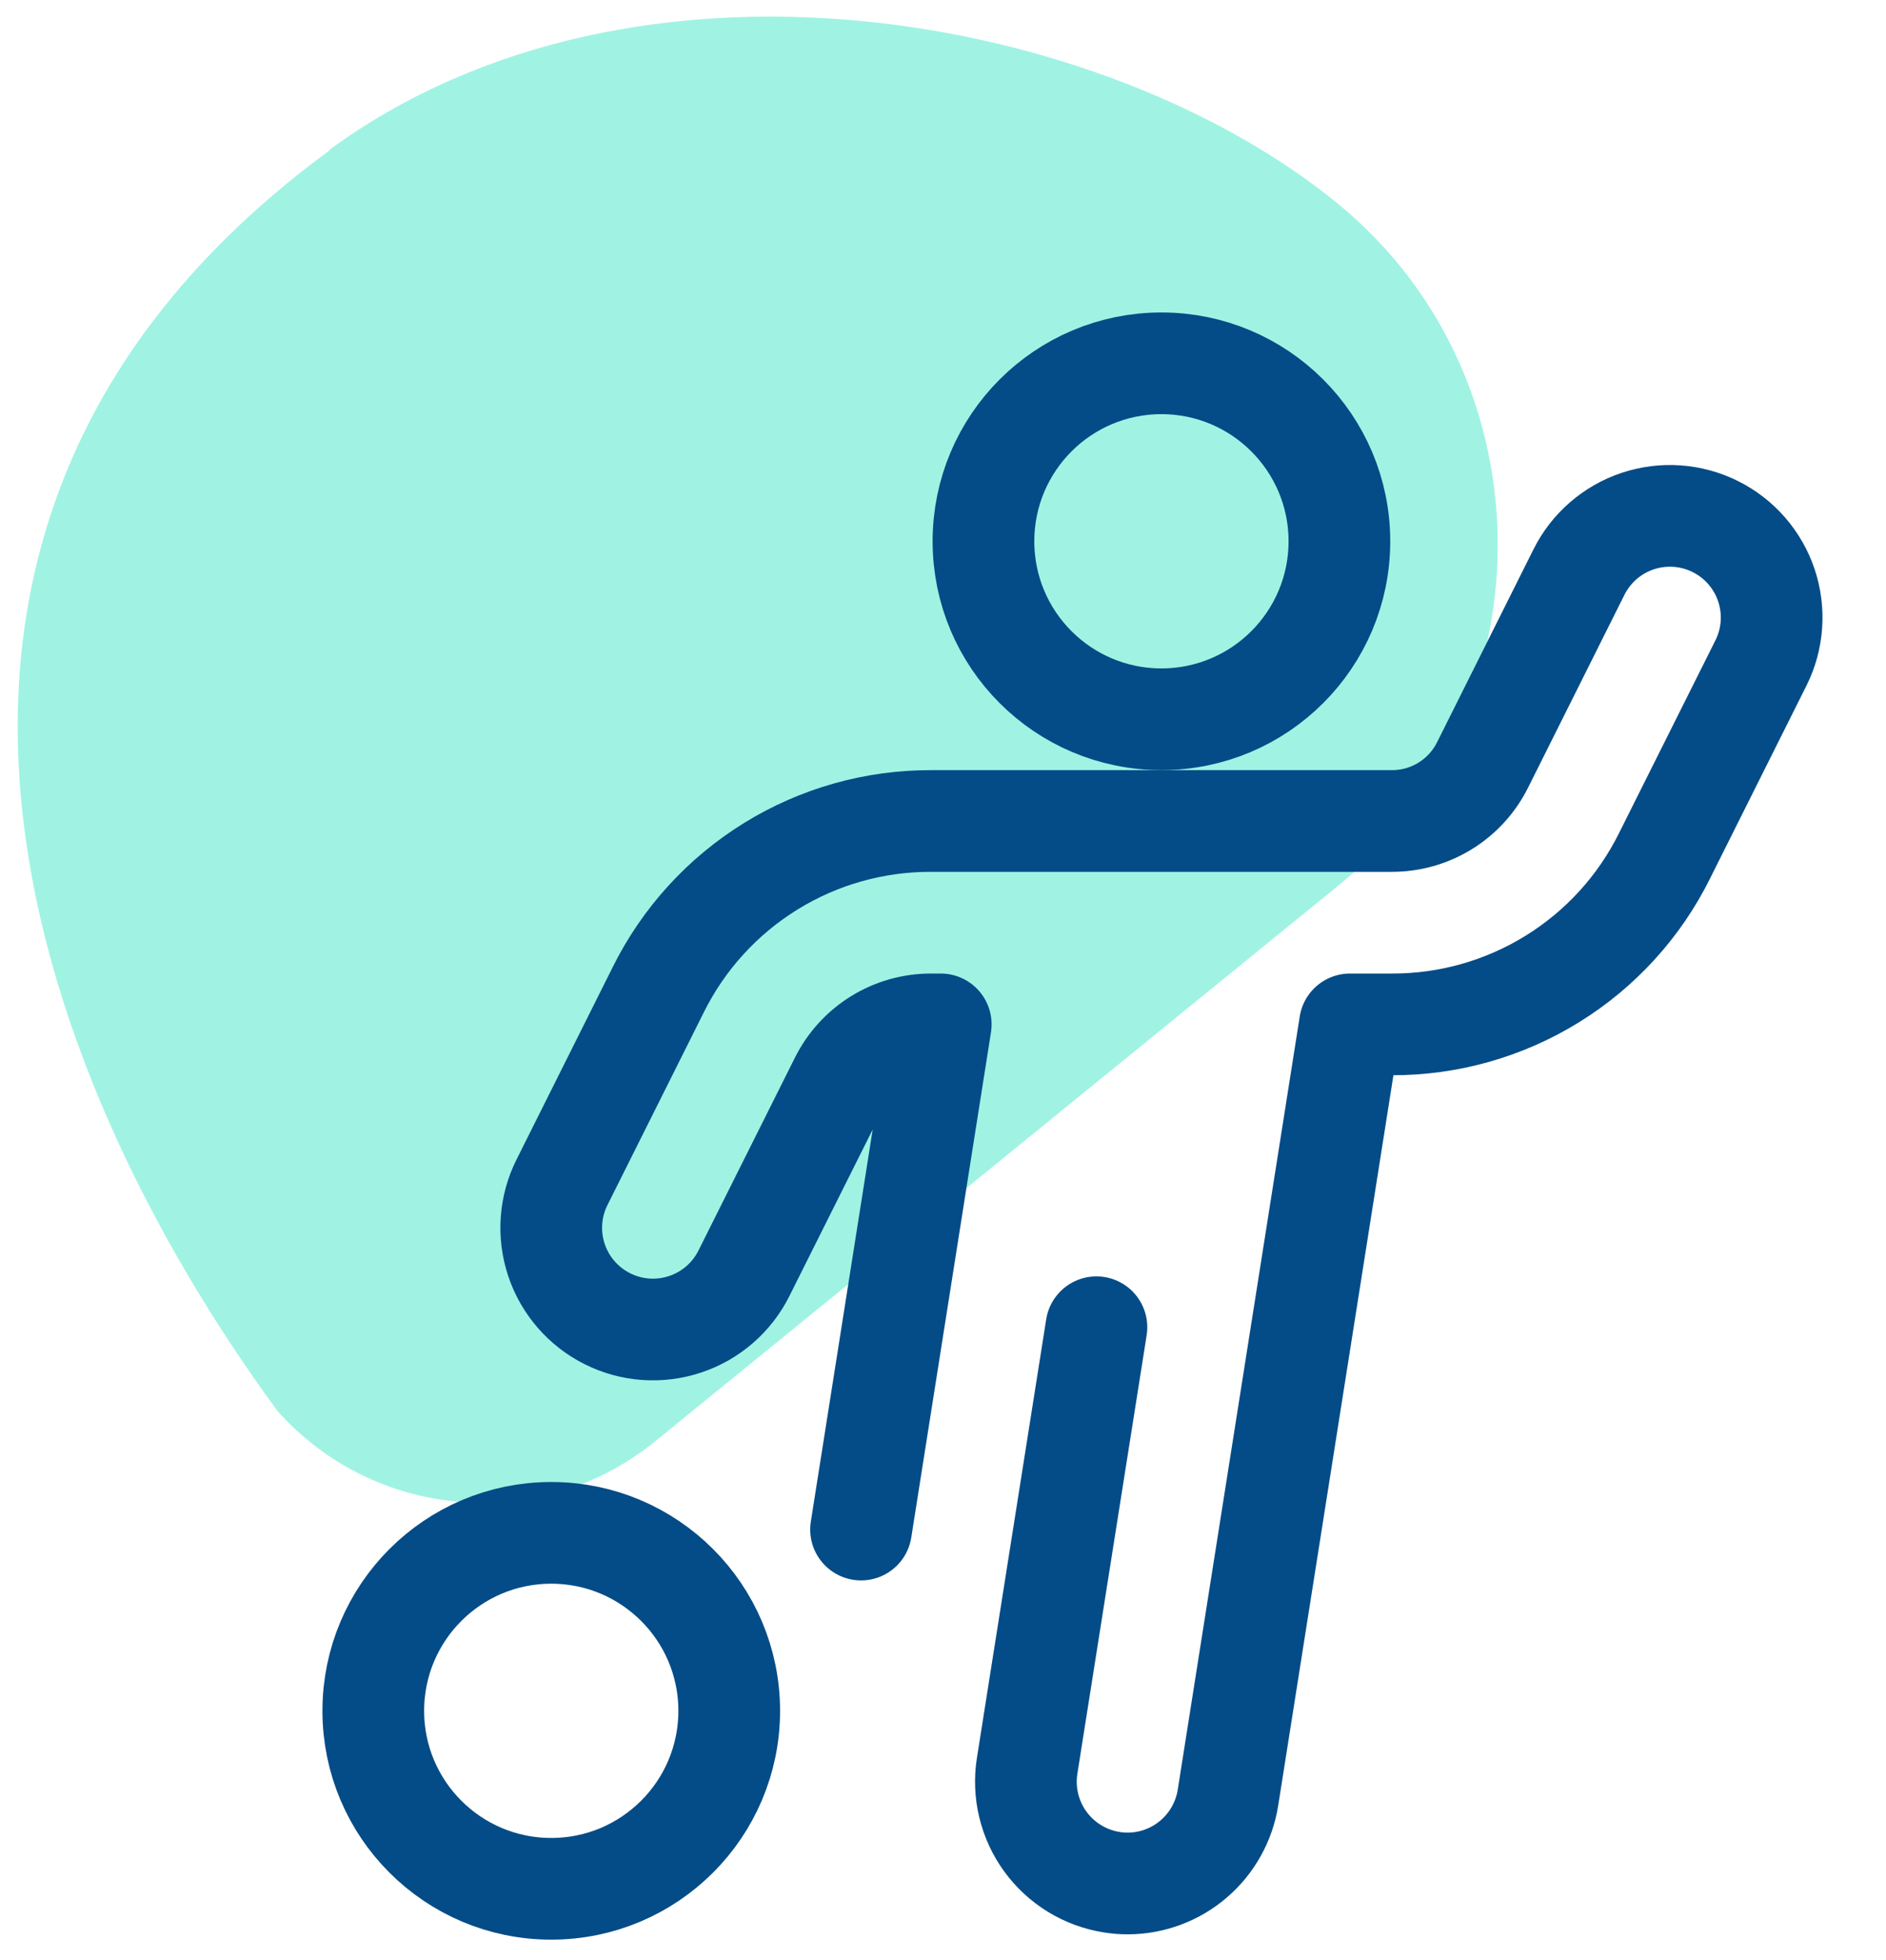 <svg width="51" height="53" viewBox="0 0 51 53" fill="none" xmlns="http://www.w3.org/2000/svg">
<g opacity="0.5">
<path d="M8.906 4.052C17.22 -2.032 29.91 0.364 36.18 5.51C41.955 10.237 41.938 19.27 36.15 23.98L17.718 38.973C14.641 41.477 10.139 41.114 7.501 38.151C0.73 28.91 -4.737 14.066 8.931 4.052" fill="#42E8C8" style="mix-blend-mode:multiply"/>
</g>
<path d="M31.406 19.449C34.064 19.449 36.219 17.295 36.219 14.637C36.219 11.979 34.064 9.824 31.406 9.824C28.748 9.824 26.594 11.979 26.594 14.637C26.594 17.295 28.748 19.449 31.406 19.449Z" stroke="#034C87" stroke-width="2.75" stroke-linecap="round" stroke-linejoin="round"/>
<path d="M14.906 51.074C17.564 51.074 19.719 48.92 19.719 46.262C19.719 43.604 17.564 41.449 14.906 41.449C12.248 41.449 10.094 43.604 10.094 46.262C10.094 48.92 12.248 51.074 14.906 51.074Z" stroke="#034C87" stroke-width="2.75" stroke-linecap="round" stroke-linejoin="round"/>
<path d="M23.284 41.36L25.439 27.7H25.183C24.672 27.698 24.17 27.839 23.735 28.108C23.3 28.377 22.95 28.762 22.723 29.22L20.117 34.43C19.791 35.083 19.219 35.579 18.527 35.809C17.835 36.04 17.079 35.987 16.427 35.66C15.774 35.334 15.278 34.762 15.047 34.07C14.817 33.378 14.87 32.622 15.197 31.97L17.802 26.759C18.484 25.386 19.537 24.231 20.841 23.425C22.145 22.619 23.649 22.195 25.183 22.2H37.633C38.144 22.202 38.646 22.06 39.08 21.792C39.515 21.523 39.866 21.138 40.093 20.68L42.697 15.47C43.023 14.817 43.595 14.321 44.287 14.09C44.979 13.86 45.735 13.913 46.387 14.24C47.04 14.566 47.536 15.138 47.767 15.83C47.997 16.522 47.944 17.278 47.617 17.93L45.012 23.14C44.331 24.514 43.278 25.669 41.974 26.474C40.67 27.28 39.166 27.705 37.633 27.7H36.505L33.206 48.609C33.103 49.255 32.774 49.844 32.277 50.269C31.78 50.695 31.148 50.929 30.494 50.93C30.349 50.93 30.204 50.919 30.061 50.895C29.341 50.781 28.696 50.386 28.267 49.796C27.839 49.207 27.662 48.471 27.775 47.751L29.649 35.889" stroke="#034C87" stroke-width="2.75" stroke-linecap="round" stroke-linejoin="round"/>
</svg>
